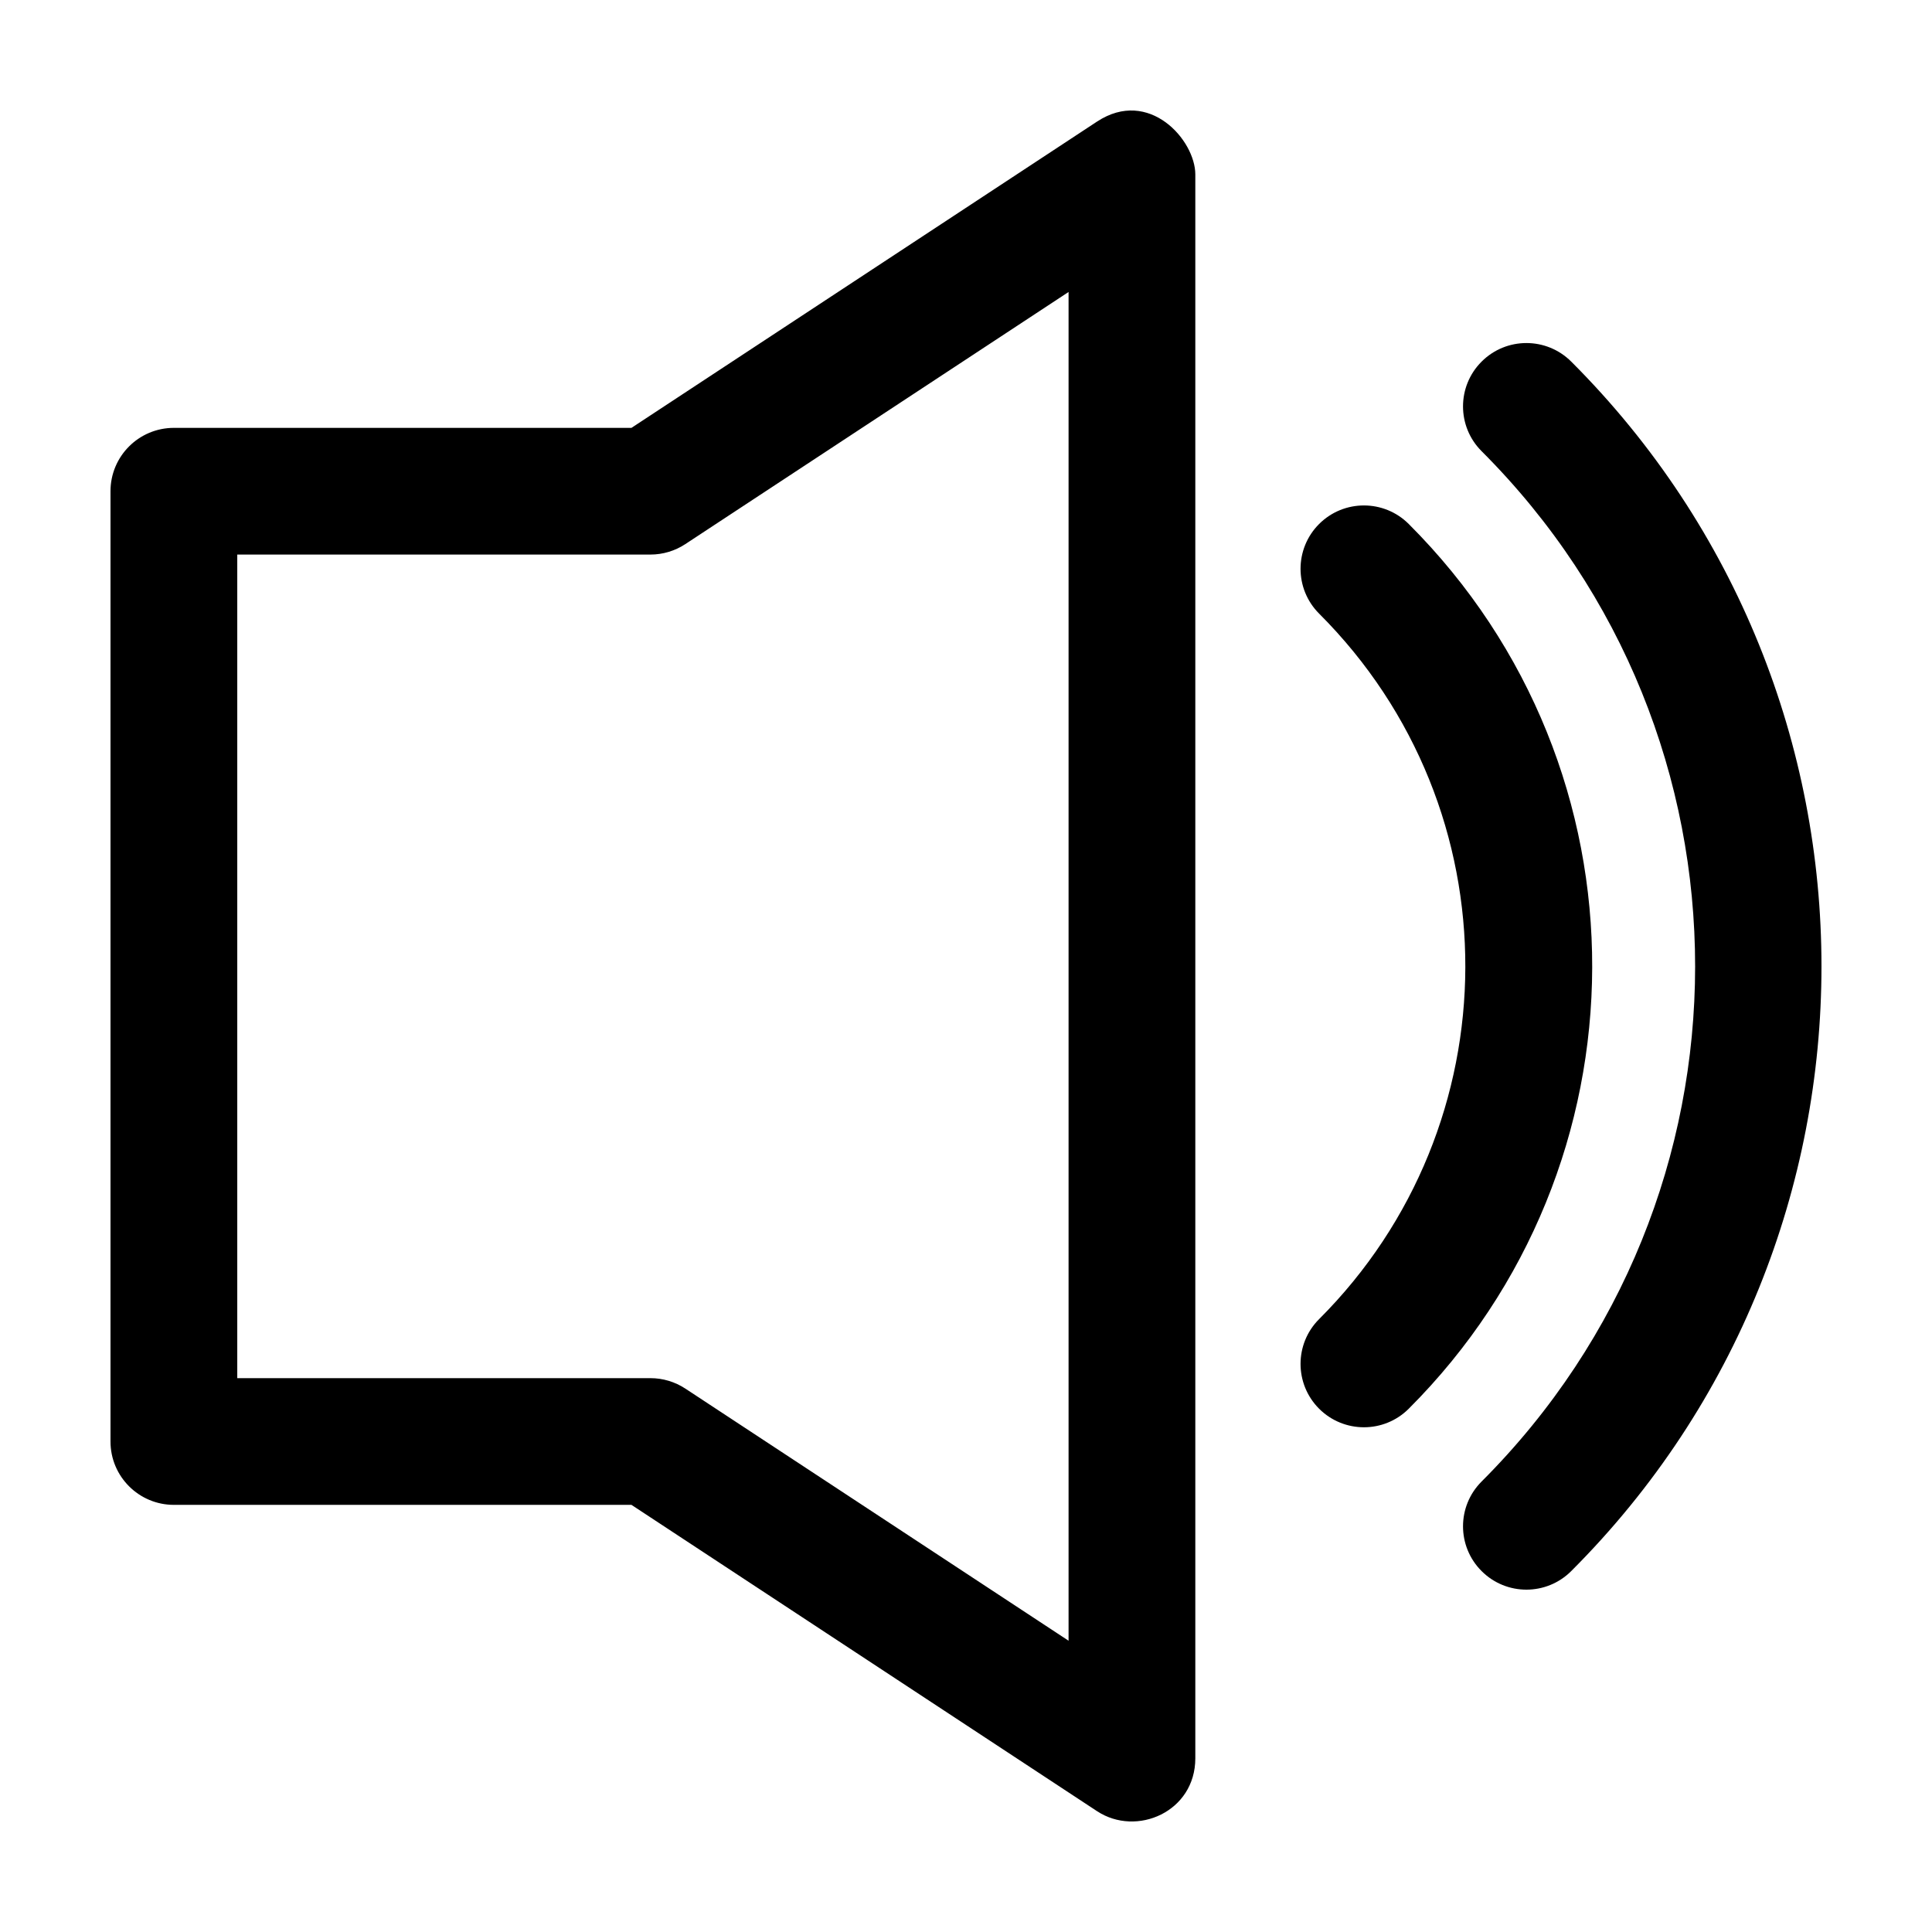 <?xml version="1.0" encoding="UTF-8"?>
<!-- Uploaded to: SVG Repo, www.svgrepo.com, Generator: SVG Repo Mixer Tools -->
<svg fill="#000000" width="800px" height="800px" version="1.1" viewBox="144 144 512 512" xmlns="http://www.w3.org/2000/svg">
 <path d="m434.74 176.21-123.4 81.18h-121.26c-9.277 0-16.797 7.516-16.797 16.789v251.84c0 9.27 7.523 16.785 16.797 16.785h121.26l123.4 81.184c10.48 6.883 26.031 0.16 26.031-14.02v-419.73c0-9.109-12.27-23.07-26.031-14.023zm-7.559 402.6-101.57-66.824c-2.742-1.797-5.953-2.762-9.234-2.762h-109.5v-218.26h109.5c3.281 0 6.492-0.961 9.234-2.766l101.57-66.82zm133.21-338.98c-6.559-6.559-17.191-6.559-23.75 0-6.566 6.555-6.566 17.184 0 23.738 75.508 75.465 75.391 197.7 0 273.05-6.566 6.559-6.566 17.18 0 23.738 6.594 6.586 17.219 6.535 23.75 0 88.426-88.367 88.426-232.16 0-320.53zm-43.059 43.035c-6.559-6.551-17.191-6.555-23.754 0-6.559 6.559-6.559 17.184 0 23.746 52.004 51.973 51.328 135.68 0 186.97-6.559 6.551-6.559 17.18 0 23.746 6.566 6.555 17.195 6.555 23.754 0 64.387-64.328 65.258-169.26 0-234.46z"/>
</svg>